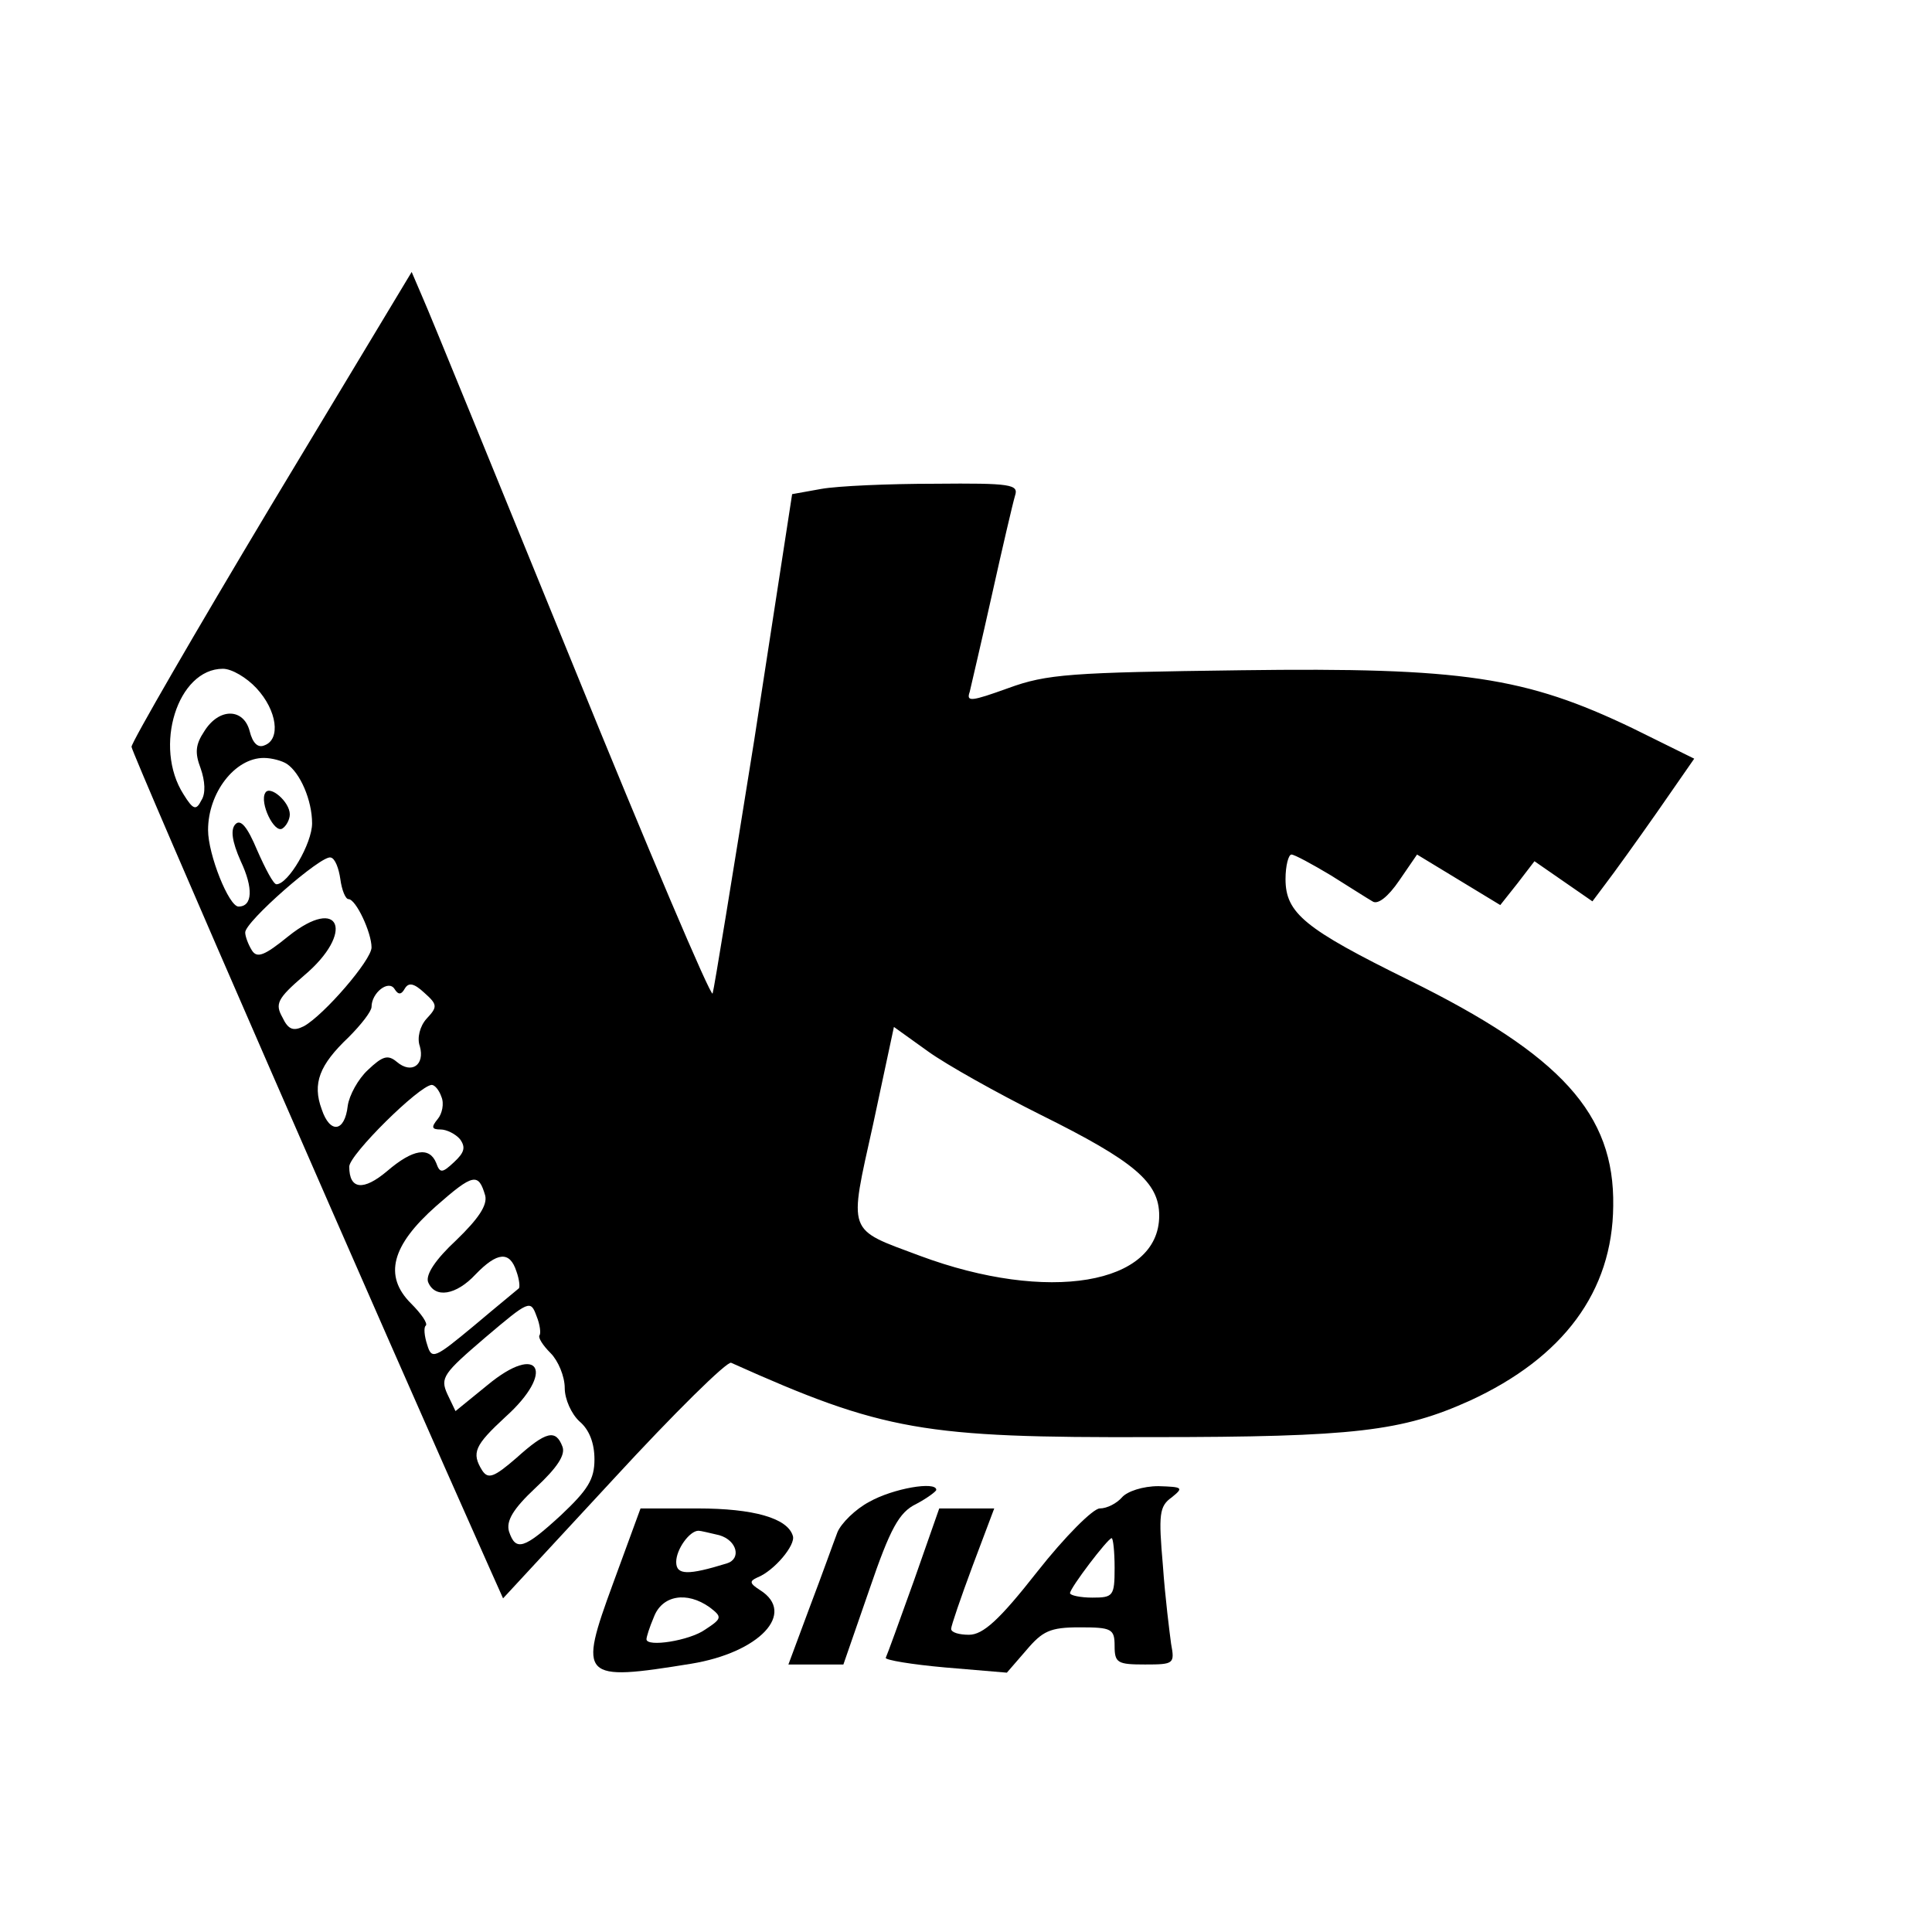 <?xml version="1.0" standalone="no"?>
<!DOCTYPE svg PUBLIC "-//W3C//DTD SVG 20010904//EN"
 "http://www.w3.org/TR/2001/REC-SVG-20010904/DTD/svg10.dtd">
<svg version="1.0" xmlns="http://www.w3.org/2000/svg"
 width="260pt" height="260pt" viewBox="0 0 260 260"
 preserveAspectRatio="xMidYMid meet">
<g transform="translate(0,260) scale(0.1,-0.1)"
fill="#000000" stroke="none">
<path d="M365 1920 c-103 -172 -188 -319 -188 -325 0 -8 341 -790 483 -1108
l17 -38 149 161 c81 88 153 159 158 156 205 -92 259 -101 566 -100 274 0 337
8 428 49 126 58 192 147 193 262 2 124 -70 203 -275 304 -140 69 -166 90 -166
136 0 18 4 33 8 33 4 0 28 -13 53 -28 24 -15 49 -31 56 -35 7 -5 21 6 36 28
l24 35 56 -34 56 -34 23 29 23 30 39 -27 39 -27 18 24 c10 13 41 56 69 96 l50
72 -83 41 c-144 69 -228 82 -527 78 -229 -3 -261 -5 -313 -24 -50 -18 -57 -19
-52 -5 2 9 16 68 30 131 14 63 28 123 31 133 5 15 -5 17 -108 16 -62 0 -131
-3 -153 -7 l-39 -7 -51 -331 c-29 -181 -54 -335 -56 -341 -2 -6 -87 194 -189
445 -102 250 -192 471 -201 491 l-15 35 -189 -314z m-20 -246 c28 -30 33 -69
11 -77 -9 -4 -16 3 -20 19 -8 31 -41 32 -61 0 -12 -18 -13 -29 -5 -50 6 -17 7
-34 1 -43 -7 -14 -11 -13 -24 8 -41 64 -8 169 53 169 12 0 32 -12 45 -26z m41
-102 c18 -12 34 -49 34 -80 0 -27 -32 -82 -48 -82 -4 0 -15 21 -26 46 -13 31
-22 42 -29 35 -7 -7 -5 -23 7 -50 17 -36 16 -61 -3 -61 -13 0 -41 70 -41 103
0 50 36 97 75 97 11 0 25 -4 31 -8z m72 -155 c2 -15 7 -27 11 -27 10 0 31 -45
31 -65 0 -17 -64 -91 -91 -106 -14 -7 -21 -5 -29 12 -10 18 -7 25 29 56 69 58
49 109 -21 53 -32 -26 -42 -30 -49 -19 -5 8 -9 19 -9 24 -1 14 103 105 115
101 6 -1 11 -15 13 -29z m87 -147 c5 8 12 7 26 -6 18 -16 18 -19 3 -35 -9 -10
-13 -26 -9 -37 7 -25 -11 -38 -31 -21 -12 10 -19 8 -39 -11 -13 -12 -25 -34
-27 -48 -4 -36 -24 -38 -35 -5 -13 35 -3 60 36 97 17 17 31 35 31 41 0 19 23
37 31 24 5 -8 9 -8 14 1z m855 -170 c127 -63 160 -91 160 -136 0 -93 -150
-118 -322 -54 -99 37 -96 28 -63 177 l28 131 46 -33 c25 -18 93 -56 151 -85z
m-806 24 c4 -9 1 -23 -5 -30 -9 -11 -8 -14 4 -14 8 0 20 -6 26 -13 8 -11 6
-18 -8 -31 -16 -15 -19 -15 -24 -1 -9 22 -31 19 -66 -11 -32 -27 -51 -25 -51
6 0 16 94 109 111 110 4 0 10 -7 13 -16z m59 -133 c3 -13 -9 -31 -39 -60 -28
-26 -41 -46 -38 -56 9 -23 38 -18 64 10 29 30 46 32 55 4 4 -11 5 -22 3 -23
-1 -1 -28 -23 -60 -50 -53 -44 -57 -46 -63 -26 -4 12 -5 24 -2 26 3 3 -6 16
-20 30 -37 37 -26 78 34 131 50 44 57 45 66 14z m73 -188 c-2 -3 4 -13 15 -24
10 -10 19 -31 19 -47 0 -15 9 -35 20 -45 13 -11 20 -29 20 -51 0 -27 -9 -41
-45 -75 -50 -46 -61 -49 -70 -22 -4 14 5 30 36 59 29 27 40 44 36 55 -9 24
-22 21 -62 -15 -30 -26 -38 -29 -46 -17 -15 24 -10 34 31 72 68 61 46 101 -24
43 l-43 -35 -11 23 c-10 22 -5 28 51 76 59 50 61 51 69 29 5 -12 6 -24 4 -26z"/>
<path d="M357 1533 c-8 -13 12 -55 23 -48 5 3 10 12 10 19 0 17 -27 40 -33 29z"/>
<path d="M1170 579 c-19 -10 -38 -29 -43 -41 -5 -13 -21 -58 -37 -100 l-29
-78 37 0 37 0 35 101 c28 82 40 104 63 115 15 8 27 17 27 19 0 12 -58 2 -90
-16z"/>
<path d="M1510 585 c-7 -8 -20 -15 -30 -15 -9 0 -47 -38 -84 -85 -51 -65 -73
-85 -92 -85 -13 0 -24 3 -24 8 0 4 13 42 29 85 l29 77 -37 0 -37 0 -34 -97
c-19 -53 -36 -100 -38 -104 -1 -3 35 -9 80 -13 l83 -7 26 30 c22 26 32 31 72
31 43 0 47 -2 47 -25 0 -23 4 -25 41 -25 39 0 40 1 35 28 -2 15 -8 62 -11 105
-6 69 -5 80 12 92 16 13 15 14 -18 15 -21 0 -42 -7 -49 -15z m-10 -95 c0 -38
-2 -40 -30 -40 -16 0 -30 3 -30 6 0 7 51 74 56 74 2 0 4 -18 4 -40z"/>
<path d="M825 469 c-47 -128 -43 -132 105 -108 92 15 142 68 93 99 -14 9 -15
12 -4 17 23 9 52 44 48 56 -7 24 -53 37 -128 37 l-77 0 -37 -101z m143 65 c24
-7 30 -32 10 -38 -52 -16 -68 -16 -68 2 0 17 18 42 30 42 3 0 15 -3 28 -6z
m-13 -97 c17 -13 17 -15 -6 -30 -21 -15 -79 -24 -79 -13 0 3 4 16 10 30 11 29
44 35 75 13z"/>
</g>
</svg>
